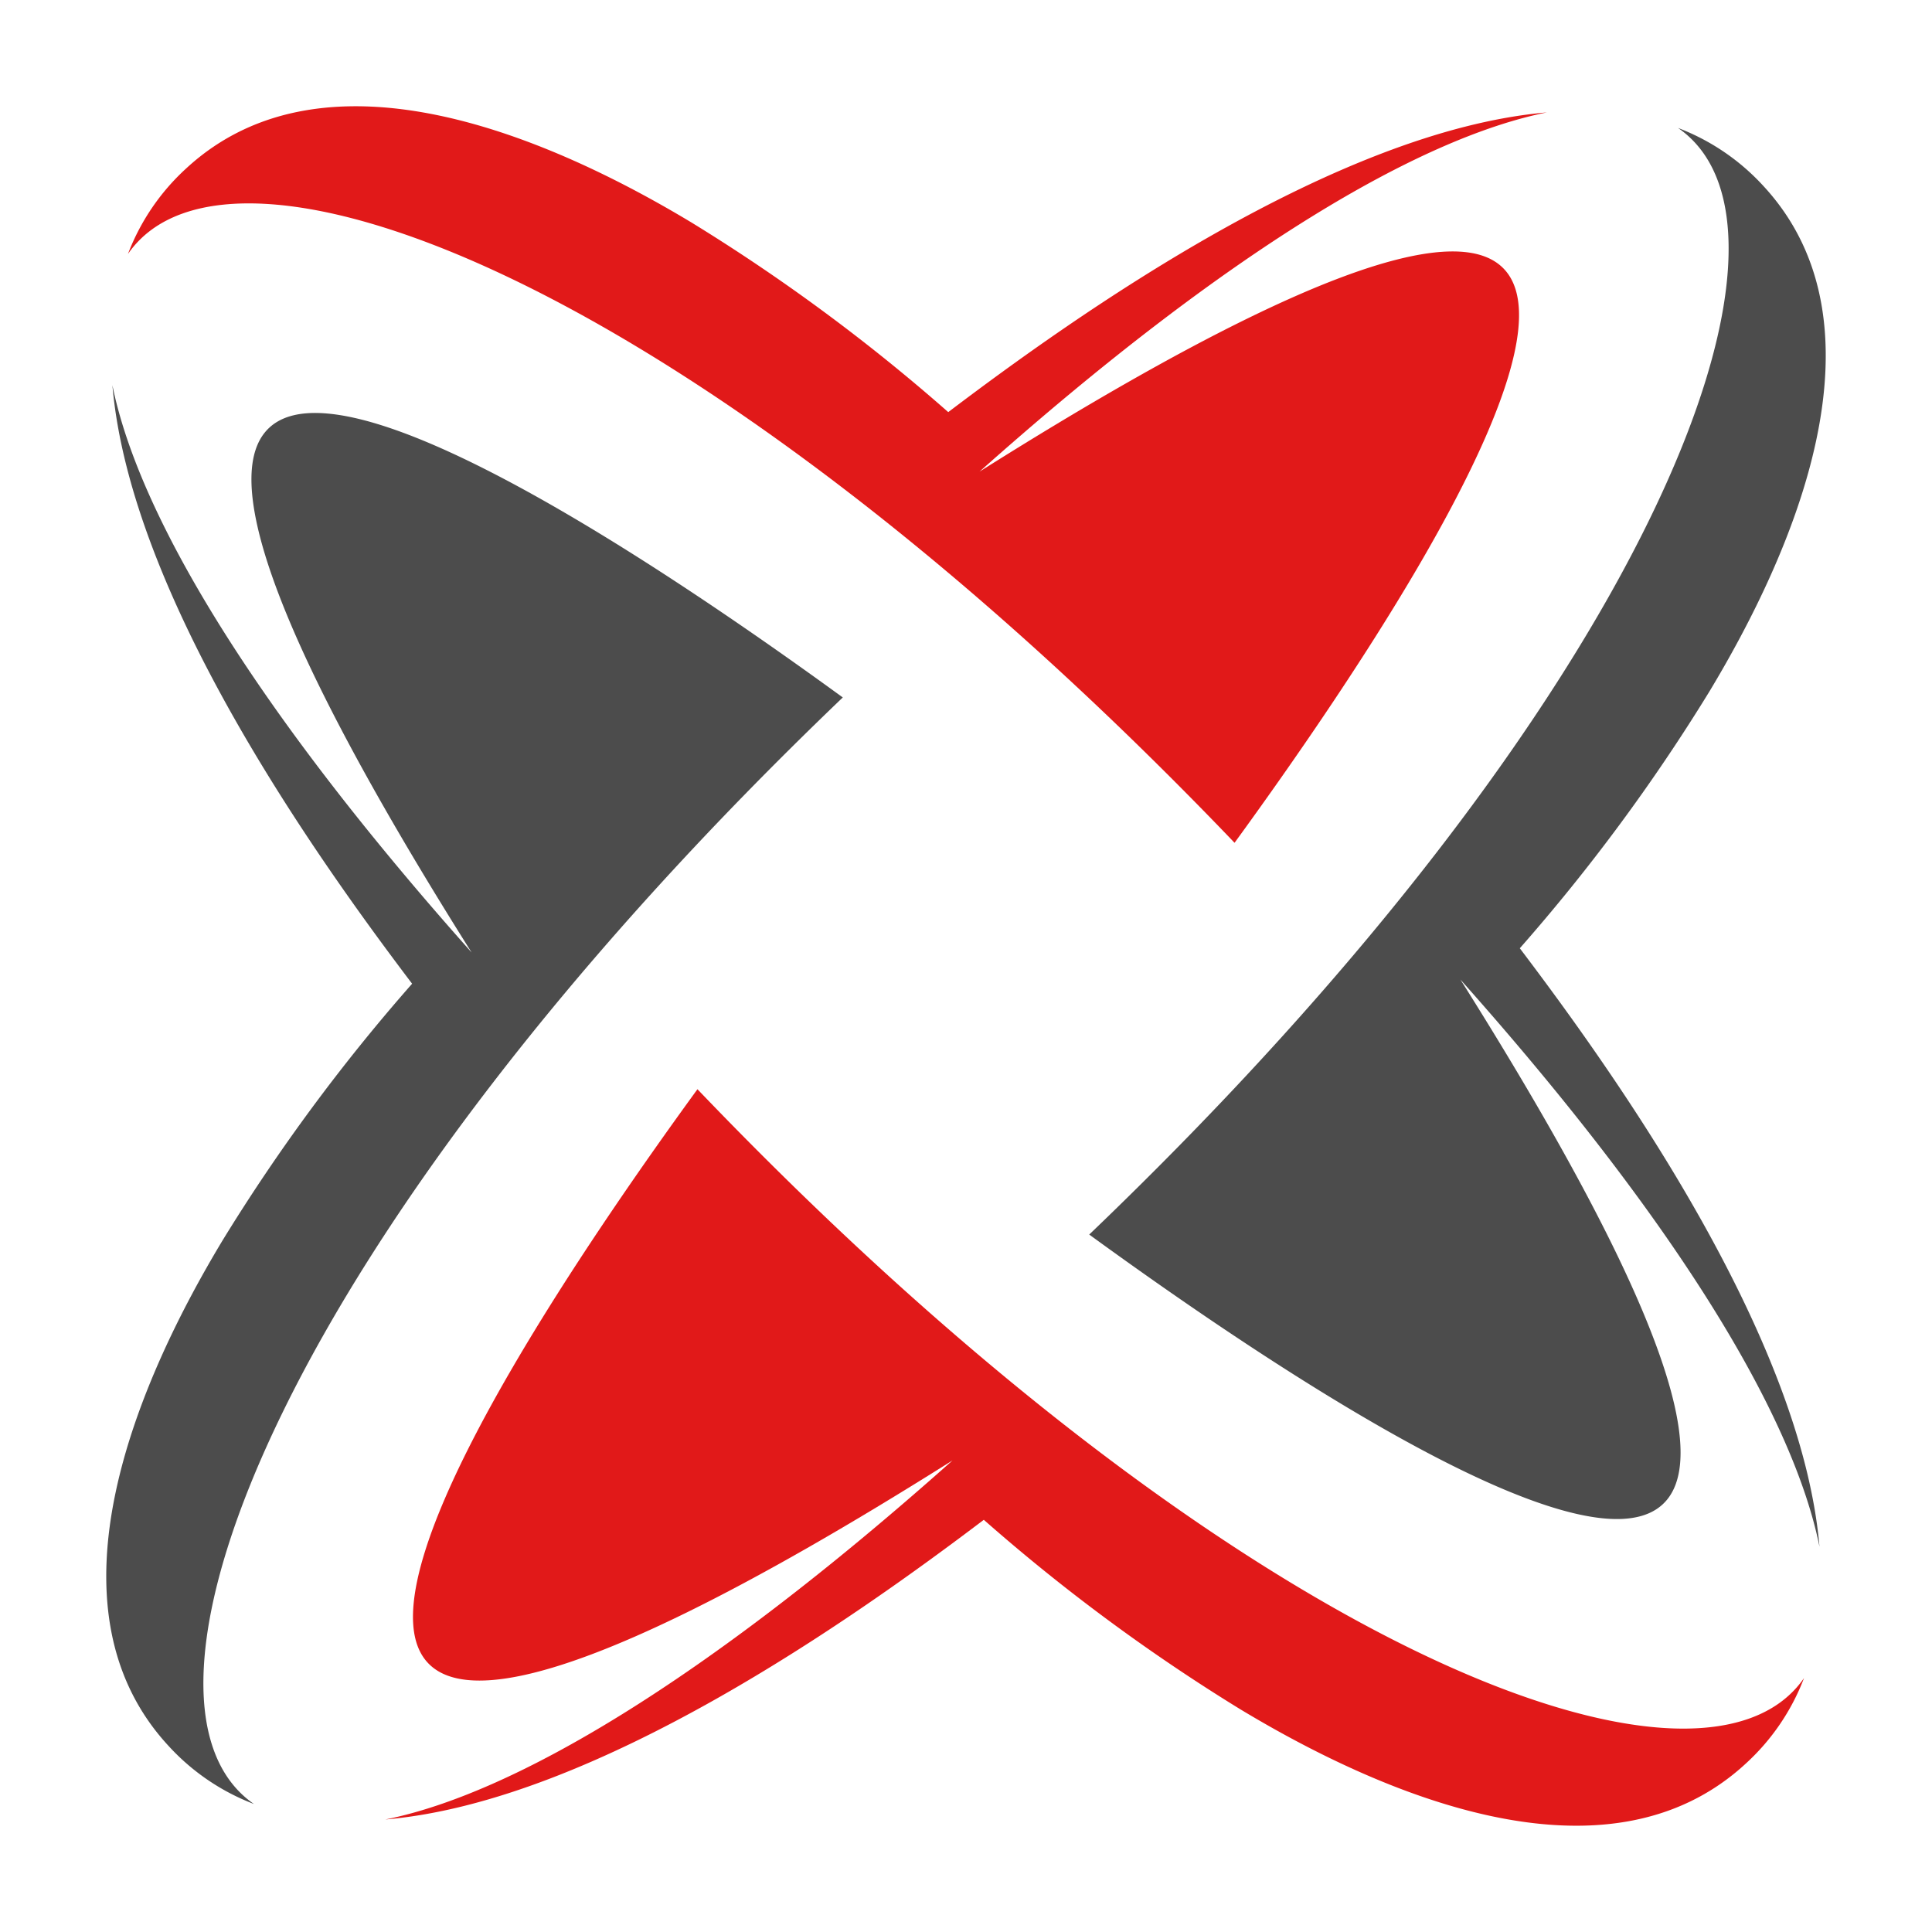 <svg xmlns="http://www.w3.org/2000/svg" width="100" height="100" viewBox="0 0 100 100">
  <defs>
    <style>
      .a {
        fill: #e11919;
      }

      .a, .b {
        fill-rule: evenodd;
      }

      .b {
        fill: #4c4c4c;
      }
    </style>
  </defs>
  <title>OSNexus Inprove </title>
  <g>
    <path class="a" d="M6.623,13.146a11.57,11.57,0,0,1,3-4.415c7.289-6.754,19.088-1.482,26.192,2.8a96.491,96.491,0,0,1,13.266,9.8c6.6-5,20.065-14.578,30.983-15.512C73.527,7.134,63.67,12.859,50.7,24.412,94.751-3.349,76.61,26.155,63.9,43.623,36.221,14.7,11.977,5.381,6.623,13.146h0Zm44.3,65.518c-6.6,5-20.057,14.575-30.976,15.512,6.535-1.312,16.39-7.037,29.357-18.586C5.25,103.349,23.39,73.845,36.1,56.378,63.778,85.3,88.019,94.618,93.376,86.856a11.563,11.563,0,0,1-3,4.413c-7.29,6.753-19.088,1.482-26.191-2.805A96.557,96.557,0,0,1,50.921,78.664Z"/>
    <path class="b" d="M13.145,93.376a11.569,11.569,0,0,1-4.414-3c-6.754-7.29-1.482-19.088,2.8-26.191a96.568,96.568,0,0,1,9.8-13.268c-5-6.6-14.578-20.063-15.513-30.98C7.135,26.475,12.859,36.332,24.411,49.3-3.349,5.249,26.155,23.391,43.623,36.1,14.7,63.778,5.382,88.02,13.145,93.376h0ZM86.855,6.623a11.568,11.568,0,0,1,4.415,3c6.753,7.29,1.481,19.089-2.805,26.191a96.43,96.43,0,0,1-9.8,13.268c5,6.6,14.577,20.06,15.511,30.977C92.864,73.522,87.139,63.666,75.59,50.7c27.759,44.052-1.744,25.91-19.212,13.2C85.3,36.221,94.62,11.978,86.855,6.623Z"/>
  </g>
</svg>
